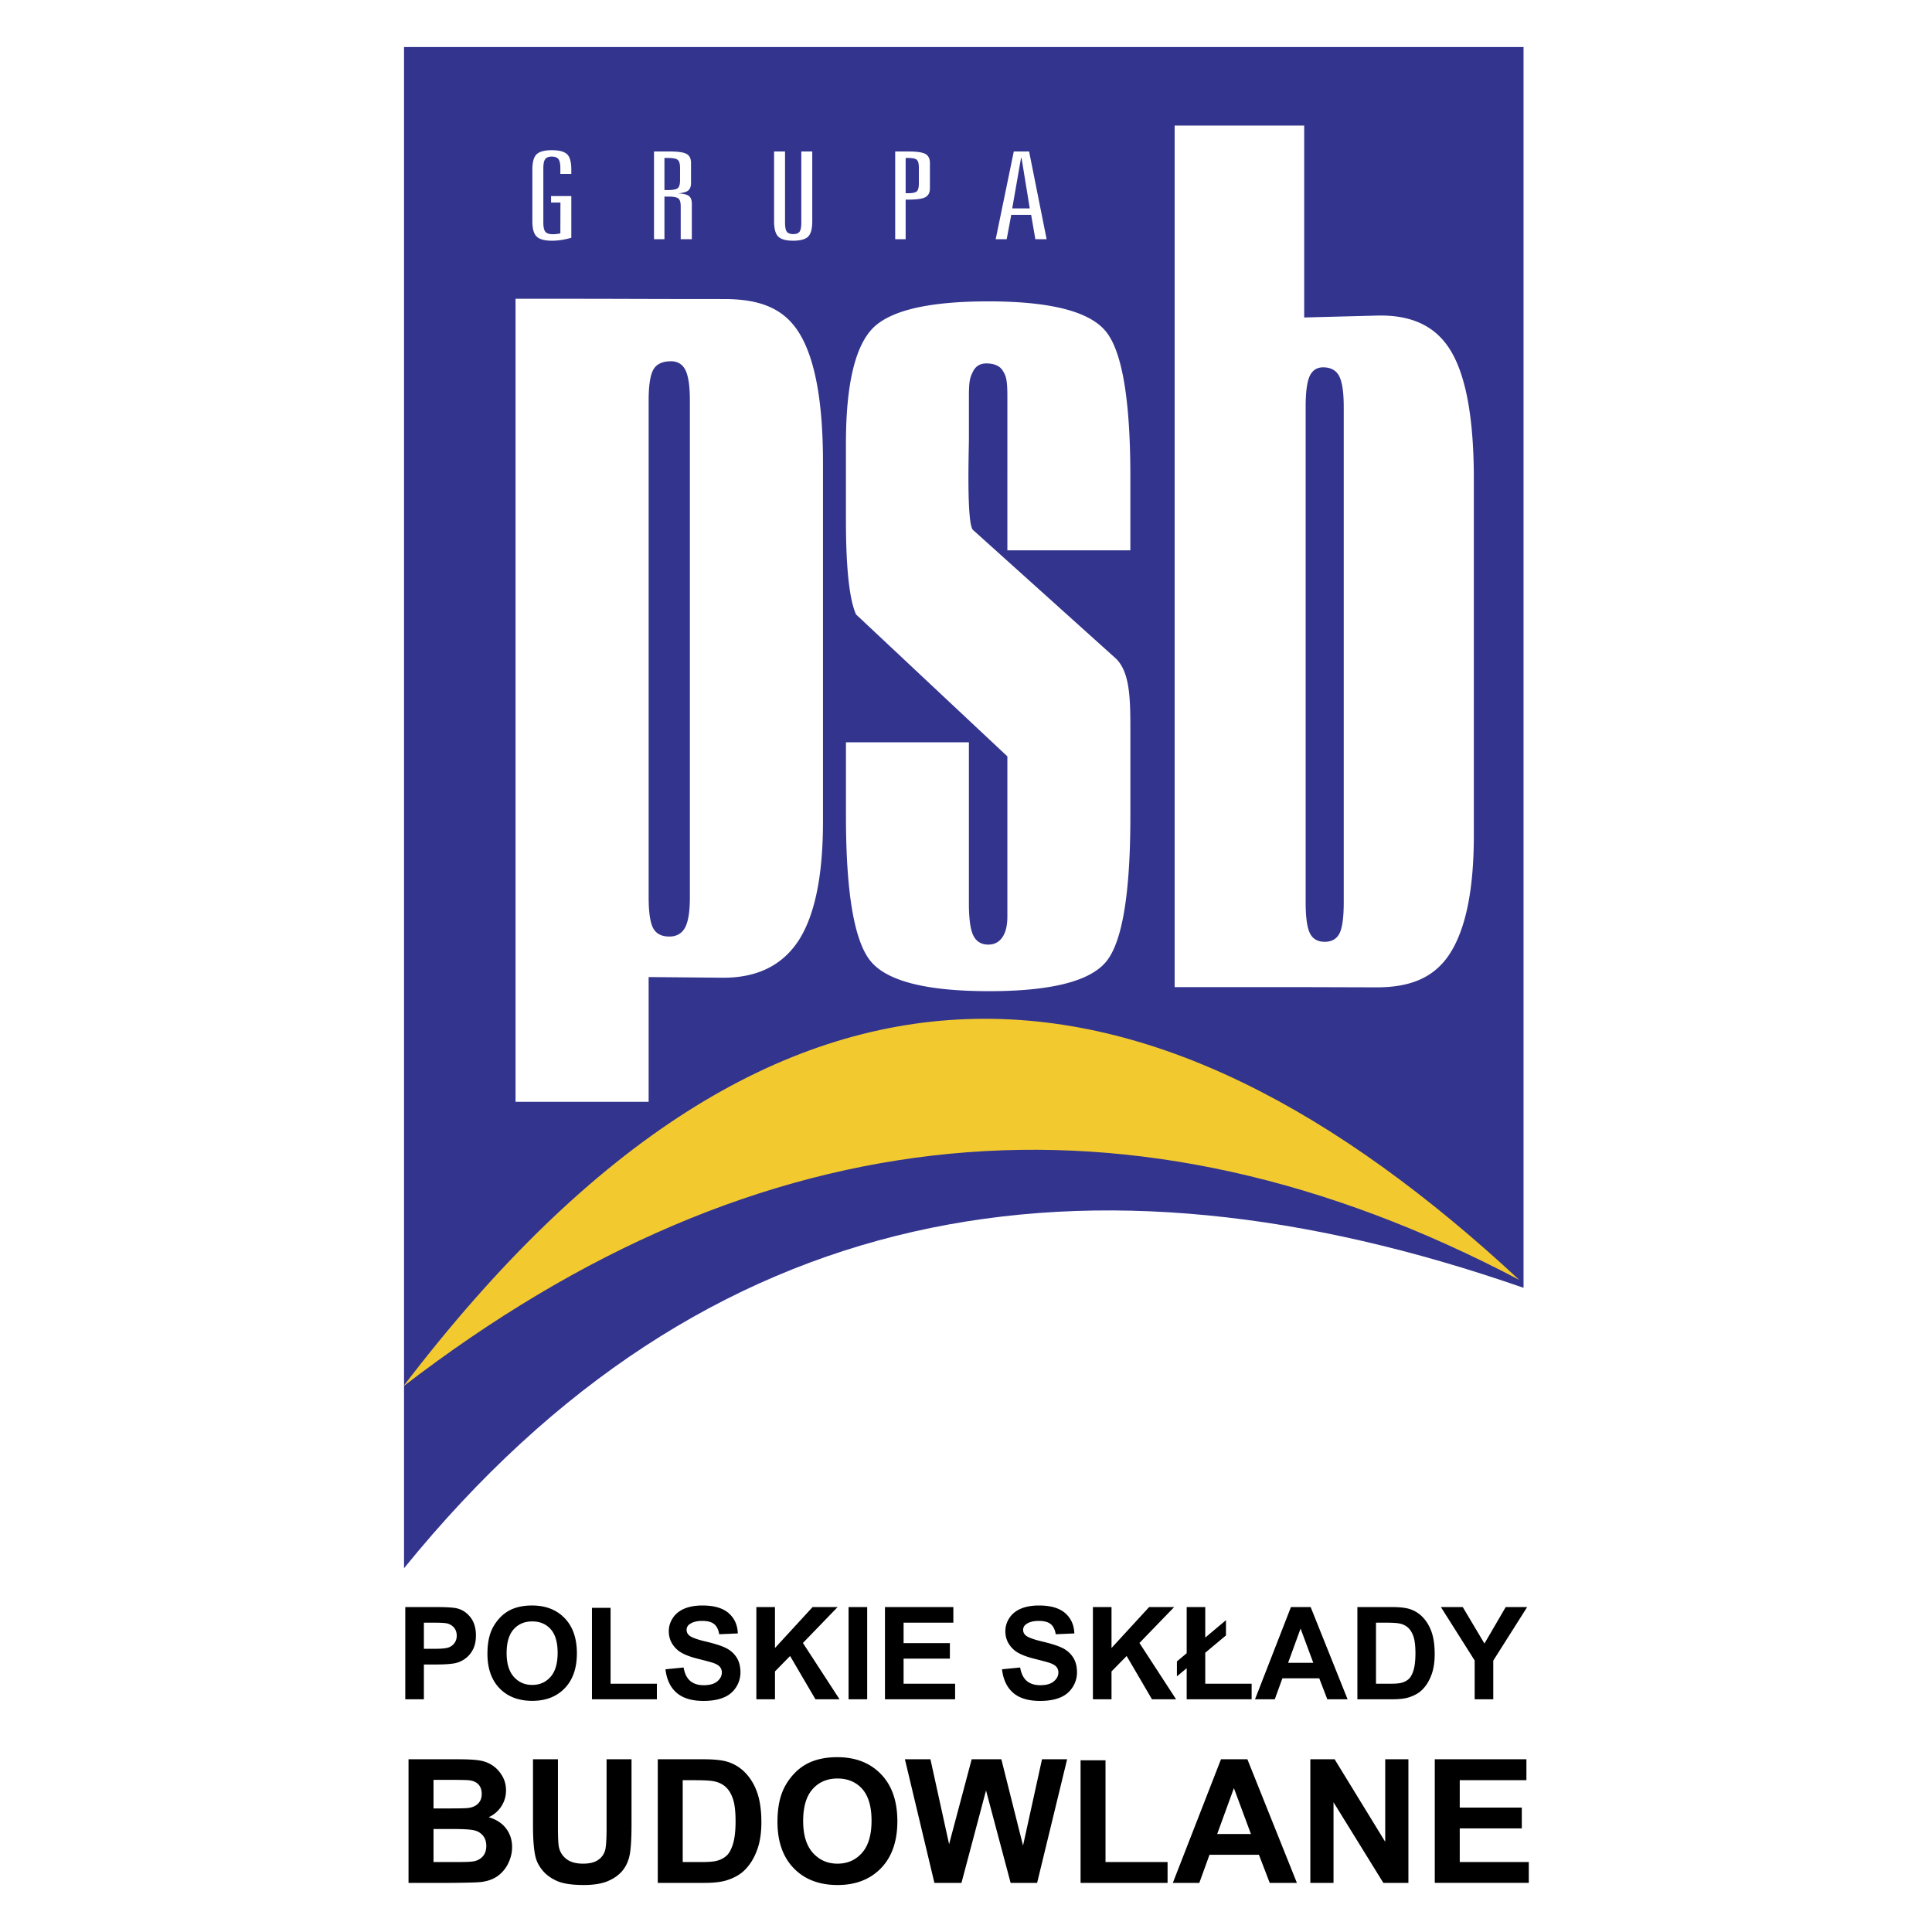 <svg xmlns="http://www.w3.org/2000/svg" width="2500" height="2500" viewBox="0 0 192.756 192.756"><g fill-rule="evenodd" clip-rule="evenodd"><path fill="#fff" d="M0 0h192.756v192.756H0V0z"/><path d="M40.31 4.691v151.772c30.096-37.072 68.167-43.133 111.694-27.977V4.691H40.31z" fill="#33348e"/><path d="M40.229 138.328c37.901-49.708 74.927-44.484 111.347-10.633-38.607-20.328-75.725-16.783-111.347 10.633z" fill="#f2ca30"/><path d="M117.195 12.525h12.924v19.15l7.248-.189c3.402-.089 5.873.999 7.391 3.538 1.523 2.544 2.287 6.803 2.287 12.764V83.348c0 5.321-.779 9.233-2.344 11.719-1.562 2.481-4.002 3.44-7.334 3.44l-7.248-.021h-12.924V12.525zm16.869 28.059c0-1.481-.156-2.508-.469-3.088-.305-.562-.844-.847-1.59-.847-.623 0-1.072.301-1.34.882-.266.578-.4 1.612-.4 3.053v49.444c0 1.477.143 2.508.428 3.087.277.562.773.849 1.479.849.691 0 1.186-.288 1.465-.83.281-.547.428-1.589.428-3.106V40.584h-.001zM84.399 74.059h12.268v16.075c0 1.538.149 2.607.442 3.203.295.6.801.906 1.492.906.592 0 1.064-.24 1.396-.717.342-.495.508-1.183.508-2.09V75.465L85.407 61.302c-.676-1.524-1.008-4.675-1.008-9.453v-7.586c0-5.719.856-9.503 2.556-11.389 1.698-1.865 5.58-2.807 11.647-2.807 6.217 0 10.125 1.011 11.742 3.014 1.615 2.002 2.432 6.815 2.432 14.453v7.372h-12.27V39.532c0-1.696-.146-2.028-.441-2.52-.297-.497-.855-.753-1.656-.753-.621 0-1.074.271-1.34.821-.271.56-.401.845-.401 2.452v4.315c0 .944-.254 8.431.413 9.03l14.176 12.757c1.49 1.339 1.52 4.093 1.52 7.175v8.613c0 7.774-.816 12.621-2.445 14.556-1.631 1.936-5.512 2.911-11.646 2.911-6.286 0-10.237-1.01-11.854-3.031-1.615-2.021-2.431-6.833-2.431-14.436v-7.363h-.002zm-32.964 35.869V29.806c12.082 0 11.777.03 20.796.03 3.5 0 5.969.872 7.531 3.432 1.564 2.565 2.347 6.858 2.347 12.866V81.983c0 5.363-.806 9.301-2.406 11.812-1.615 2.496-4.114 3.753-7.539 3.753l-7.449-.068v12.447h-13.28v.001zm17.393-20.376V39.93c0-1.409-.148-2.401-.434-2.989-.287-.591-.776-.898-1.45-.898-.837 0-1.434.271-1.748.815-.32.55-.48 1.587-.48 3.072v49.623c0 1.485.156 2.516.463 3.073.296.537.839.814 1.602.814.718 0 1.253-.307 1.57-.899.313-.588.477-1.58.477-2.989zM56.999 16.898v.452h-1.092v-.569c0-.444-.065-.748-.193-.912-.129-.164-.351-.247-.667-.247-.309 0-.524.085-.65.255-.126.171-.188.473-.188.904v5.407c0 .462.07.775.207.938.138.162.382.243.731.243.107 0 .222-.006.348-.02.127-.014.264-.035.413-.062l.008-3.076h-.937v-.646H57v4.155a7.63 7.63 0 0 1-.978.221 6.15 6.15 0 0 1-.962.075c-.72 0-1.228-.137-1.514-.413-.288-.273-.431-.782-.431-1.521V16.9c0-.735.143-1.239.426-1.509.285-.272.793-.407 1.519-.407.724 0 1.228.133 1.514.401.282.265.425.77.425 1.513zm9.292-1.138v3.201h.37c.474 0 .793-.061.95-.181.16-.121.238-.389.238-.806v-1.217c0-.419-.078-.691-.238-.812-.157-.124-.476-.184-.95-.184h-.37v-.001zm-1.042-.646h1.591c.822 0 1.377.083 1.668.249.289.166.435.463.435.896v1.983c0 .365-.095.622-.289.771-.19.15-.53.241-1.018.273.519.025.881.112 1.086.261.201.15.302.412.302.782v3.537h-1.109v-3.27c0-.411-.081-.679-.241-.8-.163-.124-.493-.184-.995-.184h-.387v4.254H65.25v-8.752h-.001zm11.981 0h1.094V22.2c0 .453.059.761.179.919.121.158.333.237.639.237.303 0 .51-.079.627-.237s.177-.466.177-.919v-7.086h1.093v6.966c0 .752-.14 1.262-.417 1.532-.281.27-.779.403-1.494.403-.707 0-1.2-.136-1.48-.409-.278-.273-.418-.782-.418-1.525v-6.967zm13.127.646v3.515h.276c.418 0 .696-.061.833-.181.14-.122.21-.393.21-.816v-1.521c0-.424-.07-.695-.21-.816-.137-.12-.415-.18-.833-.18h-.276v-.001zm-1.043-.646h1.345c.822 0 1.379.083 1.677.251.294.168.442.466.442.894v2.518c0 .428-.148.723-.442.89-.297.166-.854.249-1.677.249h-.302v3.952h-1.043v-8.754zm12.555.646l-.879 5.032h1.75l-.82-5.032h-.051zm-.724-.646h1.529l1.748 8.753h-1.125l-.42-2.435h-1.984l-.455 2.435H99.34l1.805-8.753z" fill="#fff"/><path d="M40.435 169.537v-9.201h2.98c1.129 0 1.866.047 2.209.139.527.137.971.438 1.326.9s.533 1.061.533 1.791c0 .566-.102 1.041-.308 1.424a2.512 2.512 0 0 1-.782.908 2.684 2.684 0 0 1-.962.436c-.443.088-1.086.133-1.928.133h-1.211v3.471h-1.857v-.001zm1.857-7.642v2.607h1.016c.732 0 1.224-.047 1.47-.143s.439-.246.581-.453c.139-.205.209-.443.209-.715 0-.334-.098-.609-.295-.828a1.282 1.282 0 0 0-.746-.408c-.223-.043-.668-.061-1.337-.061h-.898v.001zm6.34 3.099c0-.939.139-1.725.419-2.361.21-.467.496-.889.857-1.262a3.601 3.601 0 0 1 1.189-.828c.574-.244 1.234-.363 1.984-.363 1.356 0 2.44.42 3.254 1.262.814.84 1.221 2.01 1.221 3.508 0 1.486-.405 2.646-1.212 3.488-.808.836-1.888 1.256-3.237 1.256-1.369 0-2.458-.416-3.265-1.25-.807-.837-1.21-1.987-1.21-3.45zm1.913-.062c0 1.041.242 1.832.722 2.369.482.537 1.093.805 1.833.805.739 0 1.348-.264 1.824-.801.473-.533.711-1.332.711-2.398 0-1.055-.231-1.842-.692-2.361-.463-.52-1.077-.777-1.843-.777-.767 0-1.384.262-1.853.787-.466.524-.702 1.315-.702 2.376zm8.514 4.605v-9.125h1.858v7.574h4.619v1.551h-6.477zm7.335-2.992l1.808-.178c.107.607.328 1.055.662 1.34.332.281.78.426 1.345.426.598 0 1.05-.127 1.352-.383.304-.252.457-.547.457-.887a.832.832 0 0 0-.193-.555c-.126-.154-.349-.287-.668-.398-.216-.076-.713-.209-1.486-.402-.997-.246-1.695-.551-2.096-.91-.565-.506-.849-1.123-.849-1.852 0-.469.133-.906.399-1.314.265-.408.649-.719 1.148-.934.501-.211 1.103-.318 1.81-.318 1.157 0 2.024.252 2.609.758.583.508.889 1.184.92 2.029l-1.858.082c-.079-.475-.25-.814-.512-1.021-.261-.207-.653-.311-1.176-.311-.541 0-.965.109-1.269.334a.666.666 0 0 0-.295.568c0 .219.092.404.276.561.233.195.803.402 1.708.613.904.215 1.572.436 2.005.662.433.23.771.541 1.018.938.244.396.366.885.366 1.465a2.71 2.71 0 0 1-.438 1.48 2.62 2.62 0 0 1-1.243 1.025c-.536.225-1.204.338-2.003.338-1.163 0-2.056-.268-2.68-.807-.625-.537-.998-1.322-1.117-2.349zm9.068 2.992v-9.201h1.857v4.086l3.754-4.086h2.498l-3.464 3.584 3.653 5.617h-2.403l-2.529-4.318-1.508 1.539v2.779h-1.858zm9.2 0v-9.201h1.857v9.201h-1.857zm3.631 0v-9.201h6.822v1.559h-4.964v2.039h4.619v1.549h-4.619v2.504h5.14v1.551h-6.998v-.001zm11.678-2.992l1.809-.178c.107.607.326 1.055.662 1.34.332.281.779.426 1.344.426.598 0 1.051-.127 1.354-.383.303-.252.455-.547.455-.887a.832.832 0 0 0-.193-.555c-.125-.154-.348-.287-.668-.398-.217-.076-.713-.209-1.486-.402-.996-.246-1.695-.551-2.096-.91-.564-.506-.848-1.123-.848-1.852 0-.469.133-.906.398-1.314s.648-.719 1.148-.934c.502-.211 1.104-.318 1.811-.318 1.156 0 2.023.252 2.609.758.582.508.889 1.184.918 2.029l-1.857.082c-.078-.475-.25-.814-.512-1.021s-.652-.311-1.176-.311c-.541 0-.965.109-1.268.334a.667.667 0 0 0-.297.568.71.71 0 0 0 .277.561c.232.195.803.402 1.707.613.904.215 1.572.436 2.006.662.432.23.77.541 1.018.938.244.396.365.885.365 1.465a2.7 2.7 0 0 1-.438 1.48 2.632 2.632 0 0 1-1.244 1.025c-.535.225-1.203.338-2.004.338-1.162 0-2.057-.268-2.68-.807-.622-.537-.995-1.322-1.114-2.349zm9.068 2.992v-9.201h1.857v4.086l3.754-4.086h2.498l-3.465 3.584 3.654 5.617h-2.404l-2.527-4.318-1.51 1.539v2.779h-1.857zm9.357-4.596v-4.605h1.852v3.045l2.066-1.734v1.52l-2.066 1.727v3.094h4.627v1.551h-6.479v-3.1l-.975.811v-1.49l.975-.819zm16.053 4.596h-2.023l-.803-2.09h-3.678l-.76 2.09h-1.971l3.584-9.201h1.965l3.686 9.201zm-3.422-3.639l-1.268-3.416-1.244 3.416h2.512zm4.399-5.562h3.396c.764 0 1.348.059 1.75.176.539.158 1.002.441 1.387.848s.678.902.879 1.49c.199.588.301 1.312.301 2.176 0 .756-.094 1.41-.283 1.959-.229.668-.557 1.211-.984 1.623-.322.314-.756.559-1.305.734-.41.133-.959.195-1.646.195h-3.494v-9.201h-.001zm1.857 1.559v6.092h1.387c.518 0 .893-.027 1.125-.088.299-.074.551-.201.75-.381s.359-.479.486-.889c.123-.412.188-.977.188-1.688s-.064-1.254-.188-1.637c-.127-.381-.303-.678-.527-.891a1.76 1.76 0 0 0-.861-.432c-.26-.061-.768-.088-1.525-.088h-.835v.002zm9.844 7.642v-3.873l-3.369-5.328h2.18l2.166 3.641 2.121-3.641h2.141l-3.383 5.342v3.859h-1.856zm-106.368 5.986h4.931c.977 0 1.706.039 2.186.123.479.08.907.25 1.286.508s.692.6.945 1.031c.252.428.378.91.378 1.441 0 .576-.154 1.107-.465 1.59a2.904 2.904 0 0 1-1.266 1.086c.75.219 1.33.592 1.731 1.117.406.529.606 1.148.606 1.861 0 .559-.129 1.105-.391 1.637a3.332 3.332 0 0 1-1.068 1.27c-.452.314-1.008.51-1.671.586-.414.043-1.416.07-3.004.082h-4.198v-12.332zm2.493 2.053v2.852h1.631c.97 0 1.573-.016 1.809-.043.425-.049.761-.195 1.005-.439.245-.244.365-.566.365-.965 0-.383-.104-.693-.313-.932-.212-.238-.525-.381-.939-.43-.247-.029-.956-.043-2.128-.043h-1.43zm0 4.904v3.297h2.303c.898 0 1.467-.023 1.708-.076.371-.064.671-.232.904-.49.233-.262.351-.611.351-1.047 0-.371-.092-.686-.27-.943a1.525 1.525 0 0 0-.778-.564c-.339-.119-1.077-.176-2.208-.176h-2.01v-.001zm9.924-6.957h2.489v6.678c0 1.061.032 1.75.092 2.062.106.506.362.91.761 1.215.402.307.951.459 1.646.459.706 0 1.24-.143 1.599-.434a1.7 1.7 0 0 0 .646-1.062c.075-.422.109-1.119.109-2.096v-6.822h2.489V182c0 1.482-.066 2.527-.201 3.139-.135.611-.382 1.127-.744 1.549-.362.418-.847.754-1.45 1.004-.606.25-1.399.375-2.375.375-1.177 0-2.07-.135-2.679-.408-.608-.273-1.088-.627-1.441-1.061-.353-.434-.586-.889-.697-1.367-.164-.705-.244-1.748-.244-3.129v-6.579zm12.449 0h4.552c1.024 0 1.806.076 2.346.234a4.1 4.1 0 0 1 1.858 1.137c.517.543.911 1.209 1.18 1.996.267.791.402 1.76.402 2.918 0 1.014-.126 1.889-.378 2.625-.308.895-.747 1.621-1.321 2.176-.431.422-1.014.75-1.749.984-.549.176-1.283.262-2.205.262h-4.684v-12.332h-.001zm2.489 2.086v8.168h1.858c.695 0 1.197-.037 1.507-.117a2.322 2.322 0 0 0 1.005-.512c.267-.242.482-.641.651-1.193.167-.551.253-1.305.253-2.258s-.086-1.684-.253-2.195c-.169-.51-.405-.91-.706-1.193-.304-.287-.689-.48-1.155-.58-.347-.08-1.027-.119-2.044-.119h-1.116v-.001zm9.454 4.157c0-1.258.187-2.312.562-3.164a5.844 5.844 0 0 1 1.148-1.691 4.83 4.83 0 0 1 1.594-1.109c.77-.328 1.654-.488 2.659-.488 1.817 0 3.271.562 4.362 1.691 1.091 1.125 1.637 2.693 1.637 4.701 0 1.992-.543 3.549-1.625 4.676-1.083 1.121-2.53 1.686-4.339 1.686-1.835 0-3.294-.561-4.376-1.678-1.083-1.12-1.622-2.663-1.622-4.624zm2.563-.084c0 1.396.325 2.455.968 3.176.646.721 1.465 1.08 2.458 1.08.991 0 1.807-.355 2.444-1.074.634-.715.953-1.785.953-3.217 0-1.412-.31-2.465-.928-3.164-.62-.695-1.444-1.041-2.47-1.041-1.027 0-1.854.352-2.483 1.057-.625.702-.942 1.763-.942 3.183zm13.095 6.173l-2.943-12.332h2.547l1.861 8.471 2.254-8.471h2.959l2.164 8.613 1.893-8.613h2.506l-2.994 12.332h-2.643l-2.455-9.221-2.45 9.221h-2.699zm14.583 0v-12.232h2.488v10.154h6.191v2.078h-8.679zm21.582 0h-2.711l-1.076-2.803h-4.932l-1.016 2.803h-2.643l4.805-12.332h2.633l4.94 12.332zm-4.586-4.878l-1.699-4.576-1.666 4.576h3.365zm5.927 4.878v-12.332h2.424l5.047 8.234v-8.234h2.314v12.332h-2.5l-4.971-8.043v8.043h-2.314zm12.416 0v-12.332h9.143v2.086h-6.652v2.734h6.191v2.076h-6.191v3.357h6.889v2.078h-9.38v.001z"/></g></svg>